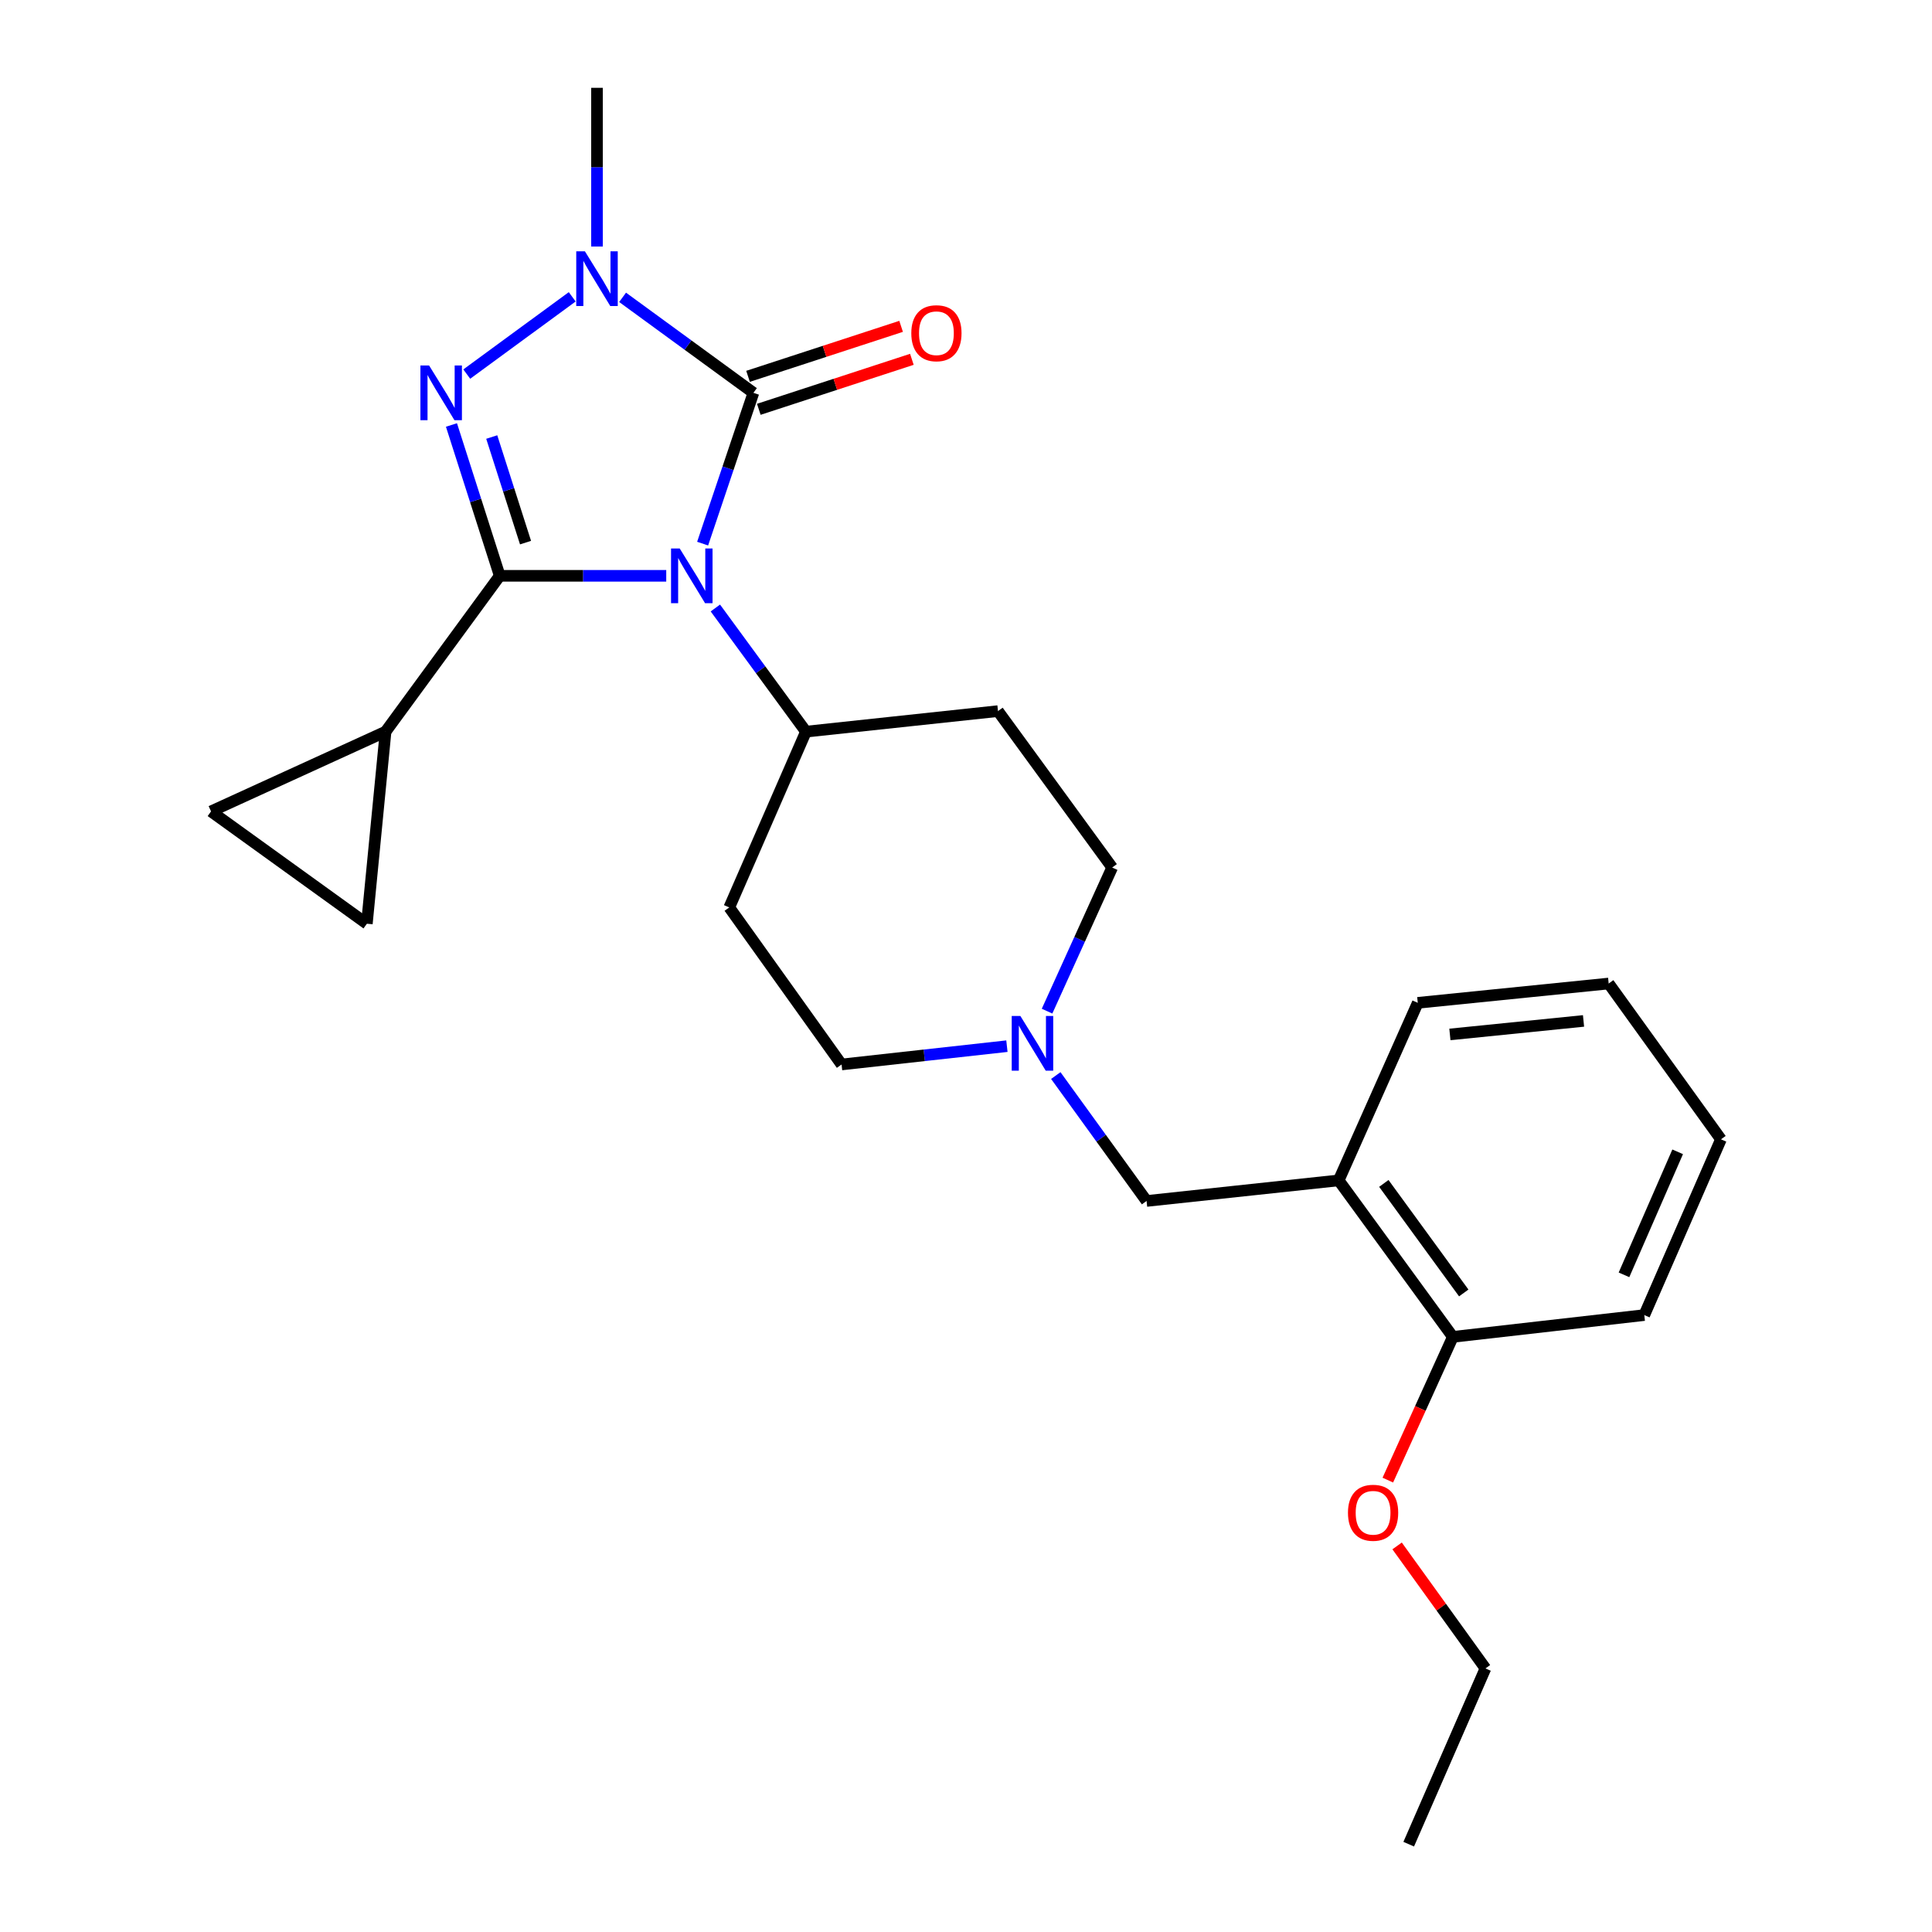<?xml version='1.0' encoding='iso-8859-1'?>
<svg version='1.1' baseProfile='full'
              xmlns='http://www.w3.org/2000/svg'
                      xmlns:rdkit='http://www.rdkit.org/xml'
                      xmlns:xlink='http://www.w3.org/1999/xlink'
                  xml:space='preserve'
width='1000px' height='1000px' viewBox='0 0 1000 1000'>
<!-- END OF HEADER -->
<rect style='opacity:1.0;fill:#FFFFFF;stroke:none' width='1000' height='1000' x='0' y='0'> </rect>
<path class='bond-0' d='M 344.845,298.043 L 301.754,298.043' style='fill:none;fill-rule:evenodd;stroke:#0000FF;stroke-width:6px;stroke-linecap:butt;stroke-linejoin:miter;stroke-opacity:1' />
<path class='bond-0' d='M 301.754,298.043 L 258.663,298.043' style='fill:none;fill-rule:evenodd;stroke:#000000;stroke-width:6px;stroke-linecap:butt;stroke-linejoin:miter;stroke-opacity:1' />
<path class='bond-1' d='M 363.681,281.384 L 376.825,242.354' style='fill:none;fill-rule:evenodd;stroke:#0000FF;stroke-width:6px;stroke-linecap:butt;stroke-linejoin:miter;stroke-opacity:1' />
<path class='bond-1' d='M 376.825,242.354 L 389.969,203.324' style='fill:none;fill-rule:evenodd;stroke:#000000;stroke-width:6px;stroke-linecap:butt;stroke-linejoin:miter;stroke-opacity:1' />
<path class='bond-5' d='M 370.276,314.703 L 393.718,346.7' style='fill:none;fill-rule:evenodd;stroke:#0000FF;stroke-width:6px;stroke-linecap:butt;stroke-linejoin:miter;stroke-opacity:1' />
<path class='bond-5' d='M 393.718,346.7 L 417.16,378.698' style='fill:none;fill-rule:evenodd;stroke:#000000;stroke-width:6px;stroke-linecap:butt;stroke-linejoin:miter;stroke-opacity:1' />
<path class='bond-2' d='M 258.663,298.043 L 246.17,259.006' style='fill:none;fill-rule:evenodd;stroke:#000000;stroke-width:6px;stroke-linecap:butt;stroke-linejoin:miter;stroke-opacity:1' />
<path class='bond-2' d='M 246.17,259.006 L 233.677,219.97' style='fill:none;fill-rule:evenodd;stroke:#0000FF;stroke-width:6px;stroke-linecap:butt;stroke-linejoin:miter;stroke-opacity:1' />
<path class='bond-2' d='M 272.015,280.859 L 263.27,253.534' style='fill:none;fill-rule:evenodd;stroke:#000000;stroke-width:6px;stroke-linecap:butt;stroke-linejoin:miter;stroke-opacity:1' />
<path class='bond-2' d='M 263.27,253.534 L 254.525,226.208' style='fill:none;fill-rule:evenodd;stroke:#0000FF;stroke-width:6px;stroke-linecap:butt;stroke-linejoin:miter;stroke-opacity:1' />
<path class='bond-4' d='M 258.663,298.043 L 199.573,378.698' style='fill:none;fill-rule:evenodd;stroke:#000000;stroke-width:6px;stroke-linecap:butt;stroke-linejoin:miter;stroke-opacity:1' />
<path class='bond-3' d='M 389.969,203.324 L 356.11,178.612' style='fill:none;fill-rule:evenodd;stroke:#000000;stroke-width:6px;stroke-linecap:butt;stroke-linejoin:miter;stroke-opacity:1' />
<path class='bond-3' d='M 356.11,178.612 L 322.251,153.901' style='fill:none;fill-rule:evenodd;stroke:#0000FF;stroke-width:6px;stroke-linecap:butt;stroke-linejoin:miter;stroke-opacity:1' />
<path class='bond-10' d='M 392.756,211.857 L 432.37,198.921' style='fill:none;fill-rule:evenodd;stroke:#000000;stroke-width:6px;stroke-linecap:butt;stroke-linejoin:miter;stroke-opacity:1' />
<path class='bond-10' d='M 432.37,198.921 L 471.985,185.985' style='fill:none;fill-rule:evenodd;stroke:#FF0000;stroke-width:6px;stroke-linecap:butt;stroke-linejoin:miter;stroke-opacity:1' />
<path class='bond-10' d='M 387.183,194.79 L 426.797,181.854' style='fill:none;fill-rule:evenodd;stroke:#000000;stroke-width:6px;stroke-linecap:butt;stroke-linejoin:miter;stroke-opacity:1' />
<path class='bond-10' d='M 426.797,181.854 L 466.411,168.917' style='fill:none;fill-rule:evenodd;stroke:#FF0000;stroke-width:6px;stroke-linecap:butt;stroke-linejoin:miter;stroke-opacity:1' />
<path class='bond-25' d='M 241.59,193.624 L 296.176,153.633' style='fill:none;fill-rule:evenodd;stroke:#0000FF;stroke-width:6px;stroke-linecap:butt;stroke-linejoin:miter;stroke-opacity:1' />
<path class='bond-17' d='M 309.005,127.604 L 309.005,86.529' style='fill:none;fill-rule:evenodd;stroke:#0000FF;stroke-width:6px;stroke-linecap:butt;stroke-linejoin:miter;stroke-opacity:1' />
<path class='bond-17' d='M 309.005,86.529 L 309.005,45.455' style='fill:none;fill-rule:evenodd;stroke:#000000;stroke-width:6px;stroke-linecap:butt;stroke-linejoin:miter;stroke-opacity:1' />
<path class='bond-6' d='M 199.573,378.698 L 189.888,478.126' style='fill:none;fill-rule:evenodd;stroke:#000000;stroke-width:6px;stroke-linecap:butt;stroke-linejoin:miter;stroke-opacity:1' />
<path class='bond-7' d='M 199.573,378.698 L 109.233,419.973' style='fill:none;fill-rule:evenodd;stroke:#000000;stroke-width:6px;stroke-linecap:butt;stroke-linejoin:miter;stroke-opacity:1' />
<path class='bond-12' d='M 417.16,378.698 L 516.558,368.065' style='fill:none;fill-rule:evenodd;stroke:#000000;stroke-width:6px;stroke-linecap:butt;stroke-linejoin:miter;stroke-opacity:1' />
<path class='bond-13' d='M 417.16,378.698 L 377.471,469.687' style='fill:none;fill-rule:evenodd;stroke:#000000;stroke-width:6px;stroke-linecap:butt;stroke-linejoin:miter;stroke-opacity:1' />
<path class='bond-27' d='M 189.888,478.126 L 109.233,419.973' style='fill:none;fill-rule:evenodd;stroke:#000000;stroke-width:6px;stroke-linecap:butt;stroke-linejoin:miter;stroke-opacity:1' />
<path class='bond-8' d='M 521.177,541.493 L 478.385,546.232' style='fill:none;fill-rule:evenodd;stroke:#0000FF;stroke-width:6px;stroke-linecap:butt;stroke-linejoin:miter;stroke-opacity:1' />
<path class='bond-8' d='M 478.385,546.232 L 435.594,550.971' style='fill:none;fill-rule:evenodd;stroke:#000000;stroke-width:6px;stroke-linecap:butt;stroke-linejoin:miter;stroke-opacity:1' />
<path class='bond-11' d='M 546.475,556.706 L 569.969,589.164' style='fill:none;fill-rule:evenodd;stroke:#0000FF;stroke-width:6px;stroke-linecap:butt;stroke-linejoin:miter;stroke-opacity:1' />
<path class='bond-11' d='M 569.969,589.164 L 593.463,621.621' style='fill:none;fill-rule:evenodd;stroke:#000000;stroke-width:6px;stroke-linecap:butt;stroke-linejoin:miter;stroke-opacity:1' />
<path class='bond-26' d='M 541.955,523.37 L 558.806,486.2' style='fill:none;fill-rule:evenodd;stroke:#0000FF;stroke-width:6px;stroke-linecap:butt;stroke-linejoin:miter;stroke-opacity:1' />
<path class='bond-26' d='M 558.806,486.2 L 575.658,449.029' style='fill:none;fill-rule:evenodd;stroke:#000000;stroke-width:6px;stroke-linecap:butt;stroke-linejoin:miter;stroke-opacity:1' />
<path class='bond-9' d='M 692.9,610.968 L 593.463,621.621' style='fill:none;fill-rule:evenodd;stroke:#000000;stroke-width:6px;stroke-linecap:butt;stroke-linejoin:miter;stroke-opacity:1' />
<path class='bond-14' d='M 692.9,610.968 L 751.99,691.962' style='fill:none;fill-rule:evenodd;stroke:#000000;stroke-width:6px;stroke-linecap:butt;stroke-linejoin:miter;stroke-opacity:1' />
<path class='bond-14' d='M 716.268,612.535 L 757.631,669.231' style='fill:none;fill-rule:evenodd;stroke:#000000;stroke-width:6px;stroke-linecap:butt;stroke-linejoin:miter;stroke-opacity:1' />
<path class='bond-19' d='M 692.9,610.968 L 733.836,519.062' style='fill:none;fill-rule:evenodd;stroke:#000000;stroke-width:6px;stroke-linecap:butt;stroke-linejoin:miter;stroke-opacity:1' />
<path class='bond-16' d='M 516.558,368.065 L 575.658,449.029' style='fill:none;fill-rule:evenodd;stroke:#000000;stroke-width:6px;stroke-linecap:butt;stroke-linejoin:miter;stroke-opacity:1' />
<path class='bond-15' d='M 377.471,469.687 L 435.594,550.971' style='fill:none;fill-rule:evenodd;stroke:#000000;stroke-width:6px;stroke-linecap:butt;stroke-linejoin:miter;stroke-opacity:1' />
<path class='bond-18' d='M 751.99,691.962 L 735.164,729.033' style='fill:none;fill-rule:evenodd;stroke:#000000;stroke-width:6px;stroke-linecap:butt;stroke-linejoin:miter;stroke-opacity:1' />
<path class='bond-18' d='M 735.164,729.033 L 718.338,766.104' style='fill:none;fill-rule:evenodd;stroke:#FF0000;stroke-width:6px;stroke-linecap:butt;stroke-linejoin:miter;stroke-opacity:1' />
<path class='bond-20' d='M 751.99,691.962 L 851.078,680.681' style='fill:none;fill-rule:evenodd;stroke:#000000;stroke-width:6px;stroke-linecap:butt;stroke-linejoin:miter;stroke-opacity:1' />
<path class='bond-21' d='M 723.141,800.167 L 746.004,831.872' style='fill:none;fill-rule:evenodd;stroke:#FF0000;stroke-width:6px;stroke-linecap:butt;stroke-linejoin:miter;stroke-opacity:1' />
<path class='bond-21' d='M 746.004,831.872 L 768.867,863.577' style='fill:none;fill-rule:evenodd;stroke:#000000;stroke-width:6px;stroke-linecap:butt;stroke-linejoin:miter;stroke-opacity:1' />
<path class='bond-22' d='M 733.836,519.062 L 832.645,509.067' style='fill:none;fill-rule:evenodd;stroke:#000000;stroke-width:6px;stroke-linecap:butt;stroke-linejoin:miter;stroke-opacity:1' />
<path class='bond-22' d='M 750.464,535.426 L 819.631,528.429' style='fill:none;fill-rule:evenodd;stroke:#000000;stroke-width:6px;stroke-linecap:butt;stroke-linejoin:miter;stroke-opacity:1' />
<path class='bond-28' d='M 851.078,680.681 L 890.767,589.712' style='fill:none;fill-rule:evenodd;stroke:#000000;stroke-width:6px;stroke-linecap:butt;stroke-linejoin:miter;stroke-opacity:1' />
<path class='bond-28' d='M 840.575,659.856 L 868.358,596.178' style='fill:none;fill-rule:evenodd;stroke:#000000;stroke-width:6px;stroke-linecap:butt;stroke-linejoin:miter;stroke-opacity:1' />
<path class='bond-23' d='M 768.867,863.577 L 729.148,954.545' style='fill:none;fill-rule:evenodd;stroke:#000000;stroke-width:6px;stroke-linecap:butt;stroke-linejoin:miter;stroke-opacity:1' />
<path class='bond-24' d='M 832.645,509.067 L 890.767,589.712' style='fill:none;fill-rule:evenodd;stroke:#000000;stroke-width:6px;stroke-linecap:butt;stroke-linejoin:miter;stroke-opacity:1' />
<path  class='atom-0' d='M 351.811 283.883
L 361.091 298.883
Q 362.011 300.363, 363.491 303.043
Q 364.971 305.723, 365.051 305.883
L 365.051 283.883
L 368.811 283.883
L 368.811 312.203
L 364.931 312.203
L 354.971 295.803
Q 353.811 293.883, 352.571 291.683
Q 351.371 289.483, 351.011 288.803
L 351.011 312.203
L 347.331 312.203
L 347.331 283.883
L 351.811 283.883
' fill='#0000FF'/>
<path  class='atom-3' d='M 222.09 189.164
L 231.37 204.164
Q 232.29 205.644, 233.77 208.324
Q 235.25 211.004, 235.33 211.164
L 235.33 189.164
L 239.09 189.164
L 239.09 217.484
L 235.21 217.484
L 225.25 201.084
Q 224.09 199.164, 222.85 196.964
Q 221.65 194.764, 221.29 194.084
L 221.29 217.484
L 217.61 217.484
L 217.61 189.164
L 222.09 189.164
' fill='#0000FF'/>
<path  class='atom-4' d='M 302.745 130.074
L 312.025 145.074
Q 312.945 146.554, 314.425 149.234
Q 315.905 151.914, 315.985 152.074
L 315.985 130.074
L 319.745 130.074
L 319.745 158.394
L 315.865 158.394
L 305.905 141.994
Q 304.745 140.074, 303.505 137.874
Q 302.305 135.674, 301.945 134.994
L 301.945 158.394
L 298.265 158.394
L 298.265 130.074
L 302.745 130.074
' fill='#0000FF'/>
<path  class='atom-9' d='M 528.143 525.868
L 537.423 540.868
Q 538.343 542.348, 539.823 545.028
Q 541.303 547.708, 541.383 547.868
L 541.383 525.868
L 545.143 525.868
L 545.143 554.188
L 541.263 554.188
L 531.303 537.788
Q 530.143 535.868, 528.903 533.668
Q 527.703 531.468, 527.343 530.788
L 527.343 554.188
L 523.663 554.188
L 523.663 525.868
L 528.143 525.868
' fill='#0000FF'/>
<path  class='atom-11' d='M 471.689 172.472
Q 471.689 165.672, 475.049 161.872
Q 478.409 158.072, 484.689 158.072
Q 490.969 158.072, 494.329 161.872
Q 497.689 165.672, 497.689 172.472
Q 497.689 179.352, 494.289 183.272
Q 490.889 187.152, 484.689 187.152
Q 478.449 187.152, 475.049 183.272
Q 471.689 179.392, 471.689 172.472
M 484.689 183.952
Q 489.009 183.952, 491.329 181.072
Q 493.689 178.152, 493.689 172.472
Q 493.689 166.912, 491.329 164.112
Q 489.009 161.272, 484.689 161.272
Q 480.369 161.272, 478.009 164.072
Q 475.689 166.872, 475.689 172.472
Q 475.689 178.192, 478.009 181.072
Q 480.369 183.952, 484.689 183.952
' fill='#FF0000'/>
<path  class='atom-19' d='M 697.705 783.001
Q 697.705 776.201, 701.065 772.401
Q 704.425 768.601, 710.705 768.601
Q 716.985 768.601, 720.345 772.401
Q 723.705 776.201, 723.705 783.001
Q 723.705 789.881, 720.305 793.801
Q 716.905 797.681, 710.705 797.681
Q 704.465 797.681, 701.065 793.801
Q 697.705 789.921, 697.705 783.001
M 710.705 794.481
Q 715.025 794.481, 717.345 791.601
Q 719.705 788.681, 719.705 783.001
Q 719.705 777.441, 717.345 774.641
Q 715.025 771.801, 710.705 771.801
Q 706.385 771.801, 704.025 774.601
Q 701.705 777.401, 701.705 783.001
Q 701.705 788.721, 704.025 791.601
Q 706.385 794.481, 710.705 794.481
' fill='#FF0000'/>
</svg>
